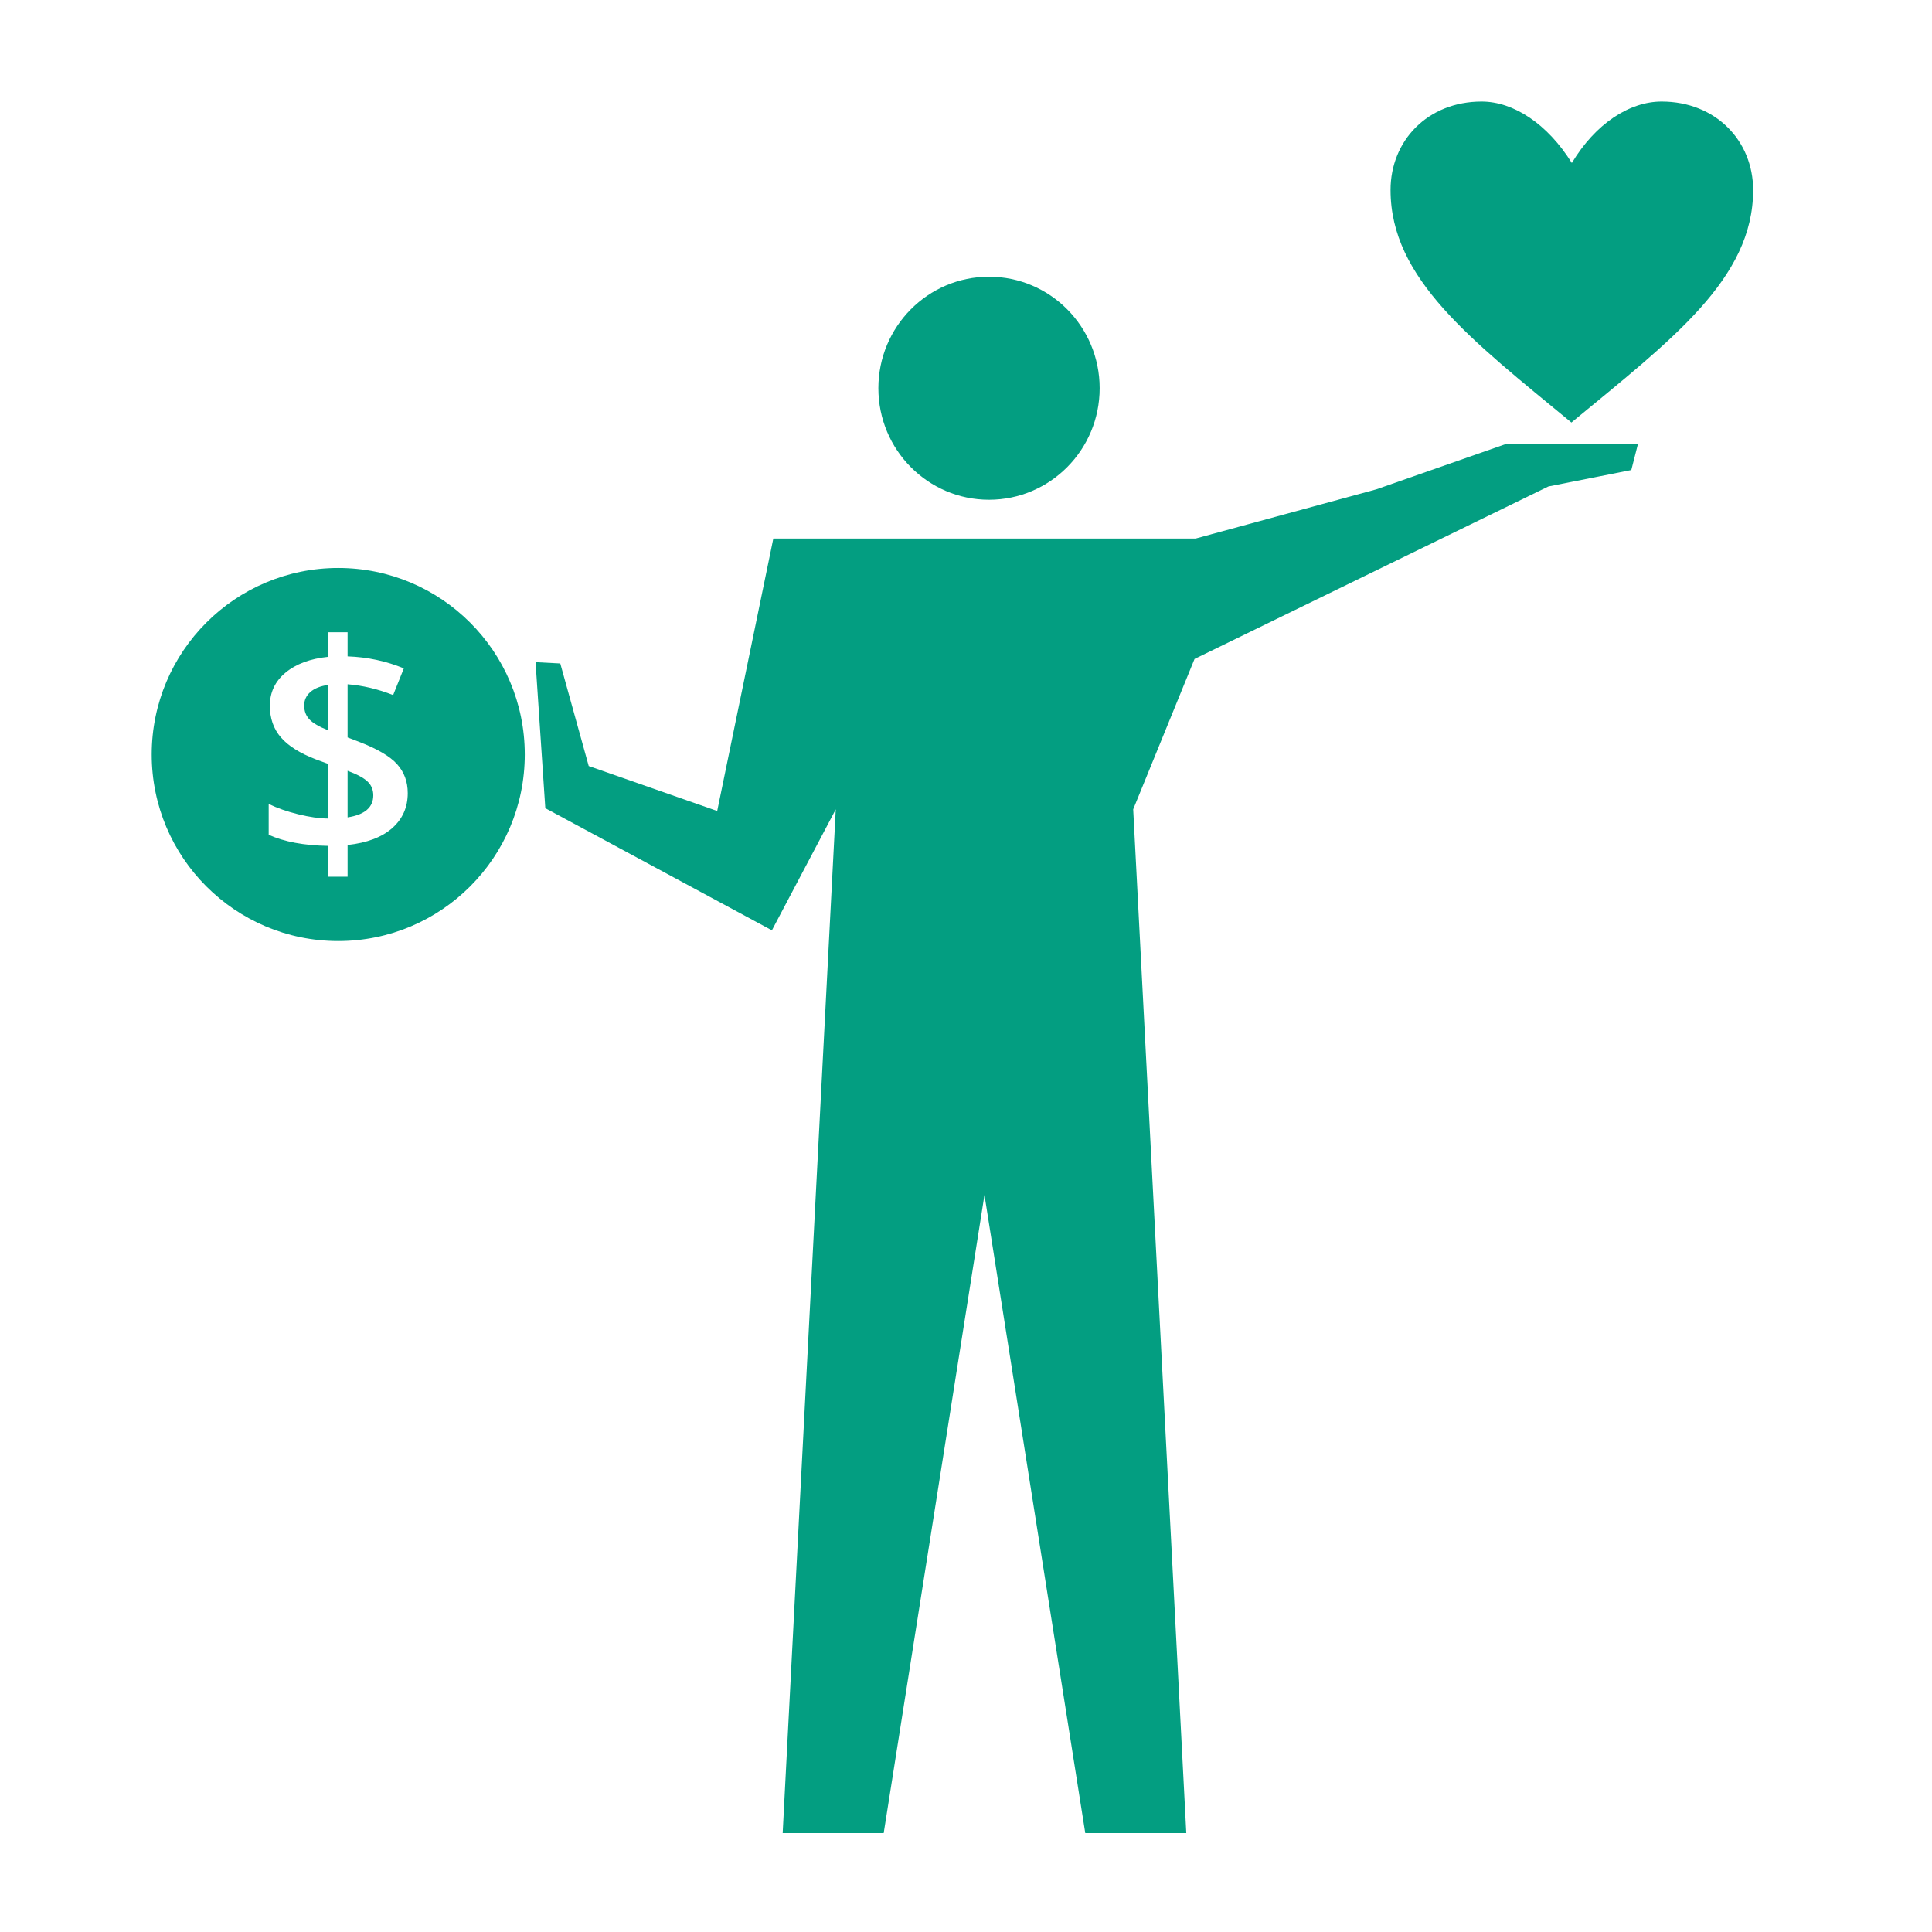 <?xml version="1.0" encoding="UTF-8"?>
<svg width="1200pt" height="1200pt" version="1.1" viewBox="0 0 1200 1200" xmlns="http://www.w3.org/2000/svg">
 <g fill="#039e81">
  <path d="m683.02 241.14c0 38.254-30.77 69.262-68.723 69.262-37.957 0-68.727-31.008-68.727-69.262s30.77-69.266 68.727-69.266c37.953 0 68.723 31.012 68.723 69.266"/>
  <path d="m338.69 501.98 0.012-0.023-6.059-90.672 15.359 0.805 17.664 63.707 79.801 27.922 34.859-169.22h262.3l112.26-30.574 79.812-27.926 82.609-0.012-4.07 15.961-51.574 10.211v0.168l-0.109-0.086-219.6 107.04-38.102 93.406 32.977 635.86h-62.75l-62.602-396.34-62.594 396.34h-62.746l32.977-635.86-39.672 75.156-140.63-75.805-0.121 0.086 0.012-0.145z"/>
  <path d="m210.09 352.78c-63.984 0-115.86 51.875-115.86 115.86 0 63.996 51.875 115.86 115.86 115.86 63.996 0 115.86-51.875 115.86-115.86 0-63.996-51.879-115.86-115.86-115.86zm33.574 161.54c-6.422 5.688-15.672 9.191-27.77 10.523v19.691h-12.07v-19.141c-15-0.238-27.312-2.543-36.938-6.898v-19.141c5.195 2.543 11.281 4.668 18.238 6.394 6.961 1.727 13.188 2.617 18.695 2.676v-33.938l-7.621-2.82c-9.926-3.816-17.16-8.363-21.73-13.656-4.57-5.293-6.852-11.844-6.852-19.645 0-8.352 3.254-15.215 9.758-20.594 6.504-5.387 15.312-8.652 26.449-9.805v-15.254h12.07v14.977c12.277 0.422 23.914 2.902 34.934 7.441l-6.637 16.598c-9.492-3.758-18.938-5.988-28.297-6.719v33.023l6.887 2.629c11.496 4.414 19.453 9.07 23.855 13.98 4.414 4.894 6.625 10.883 6.625 17.965 0.016 8.797-3.191 16.023-9.598 21.711z"/>
  <path d="m215.89 478.75v28.945c10.645-1.633 15.961-6.203 15.961-13.703 0-3.504-1.223-6.394-3.672-8.664-2.449-2.273-6.539-4.457-12.289-6.578z"/>
  <path d="m188.94 438.19c0 3.445 1.066 6.324 3.215 8.617 2.148 2.305 6.035 4.57 11.664 6.805v-28.215c-4.848 0.73-8.531 2.207-11.074 4.441-2.535 2.246-3.805 5.027-3.805 8.352z"/>
  <path d="m863.69 118.03c0-30.59 23.016-54.961 56.578-54.961 19.754 0 40.859 13.801 56.027 38.16 14.617-24.359 35.723-38.16 55.766-38.16 33.562 0 56.844 24.371 56.844 54.961 0 55.211-50.605 92.977-112.87 144.41-62.004-51.152-112.34-89.195-112.34-144.41z"/>
 </g>
</svg>
